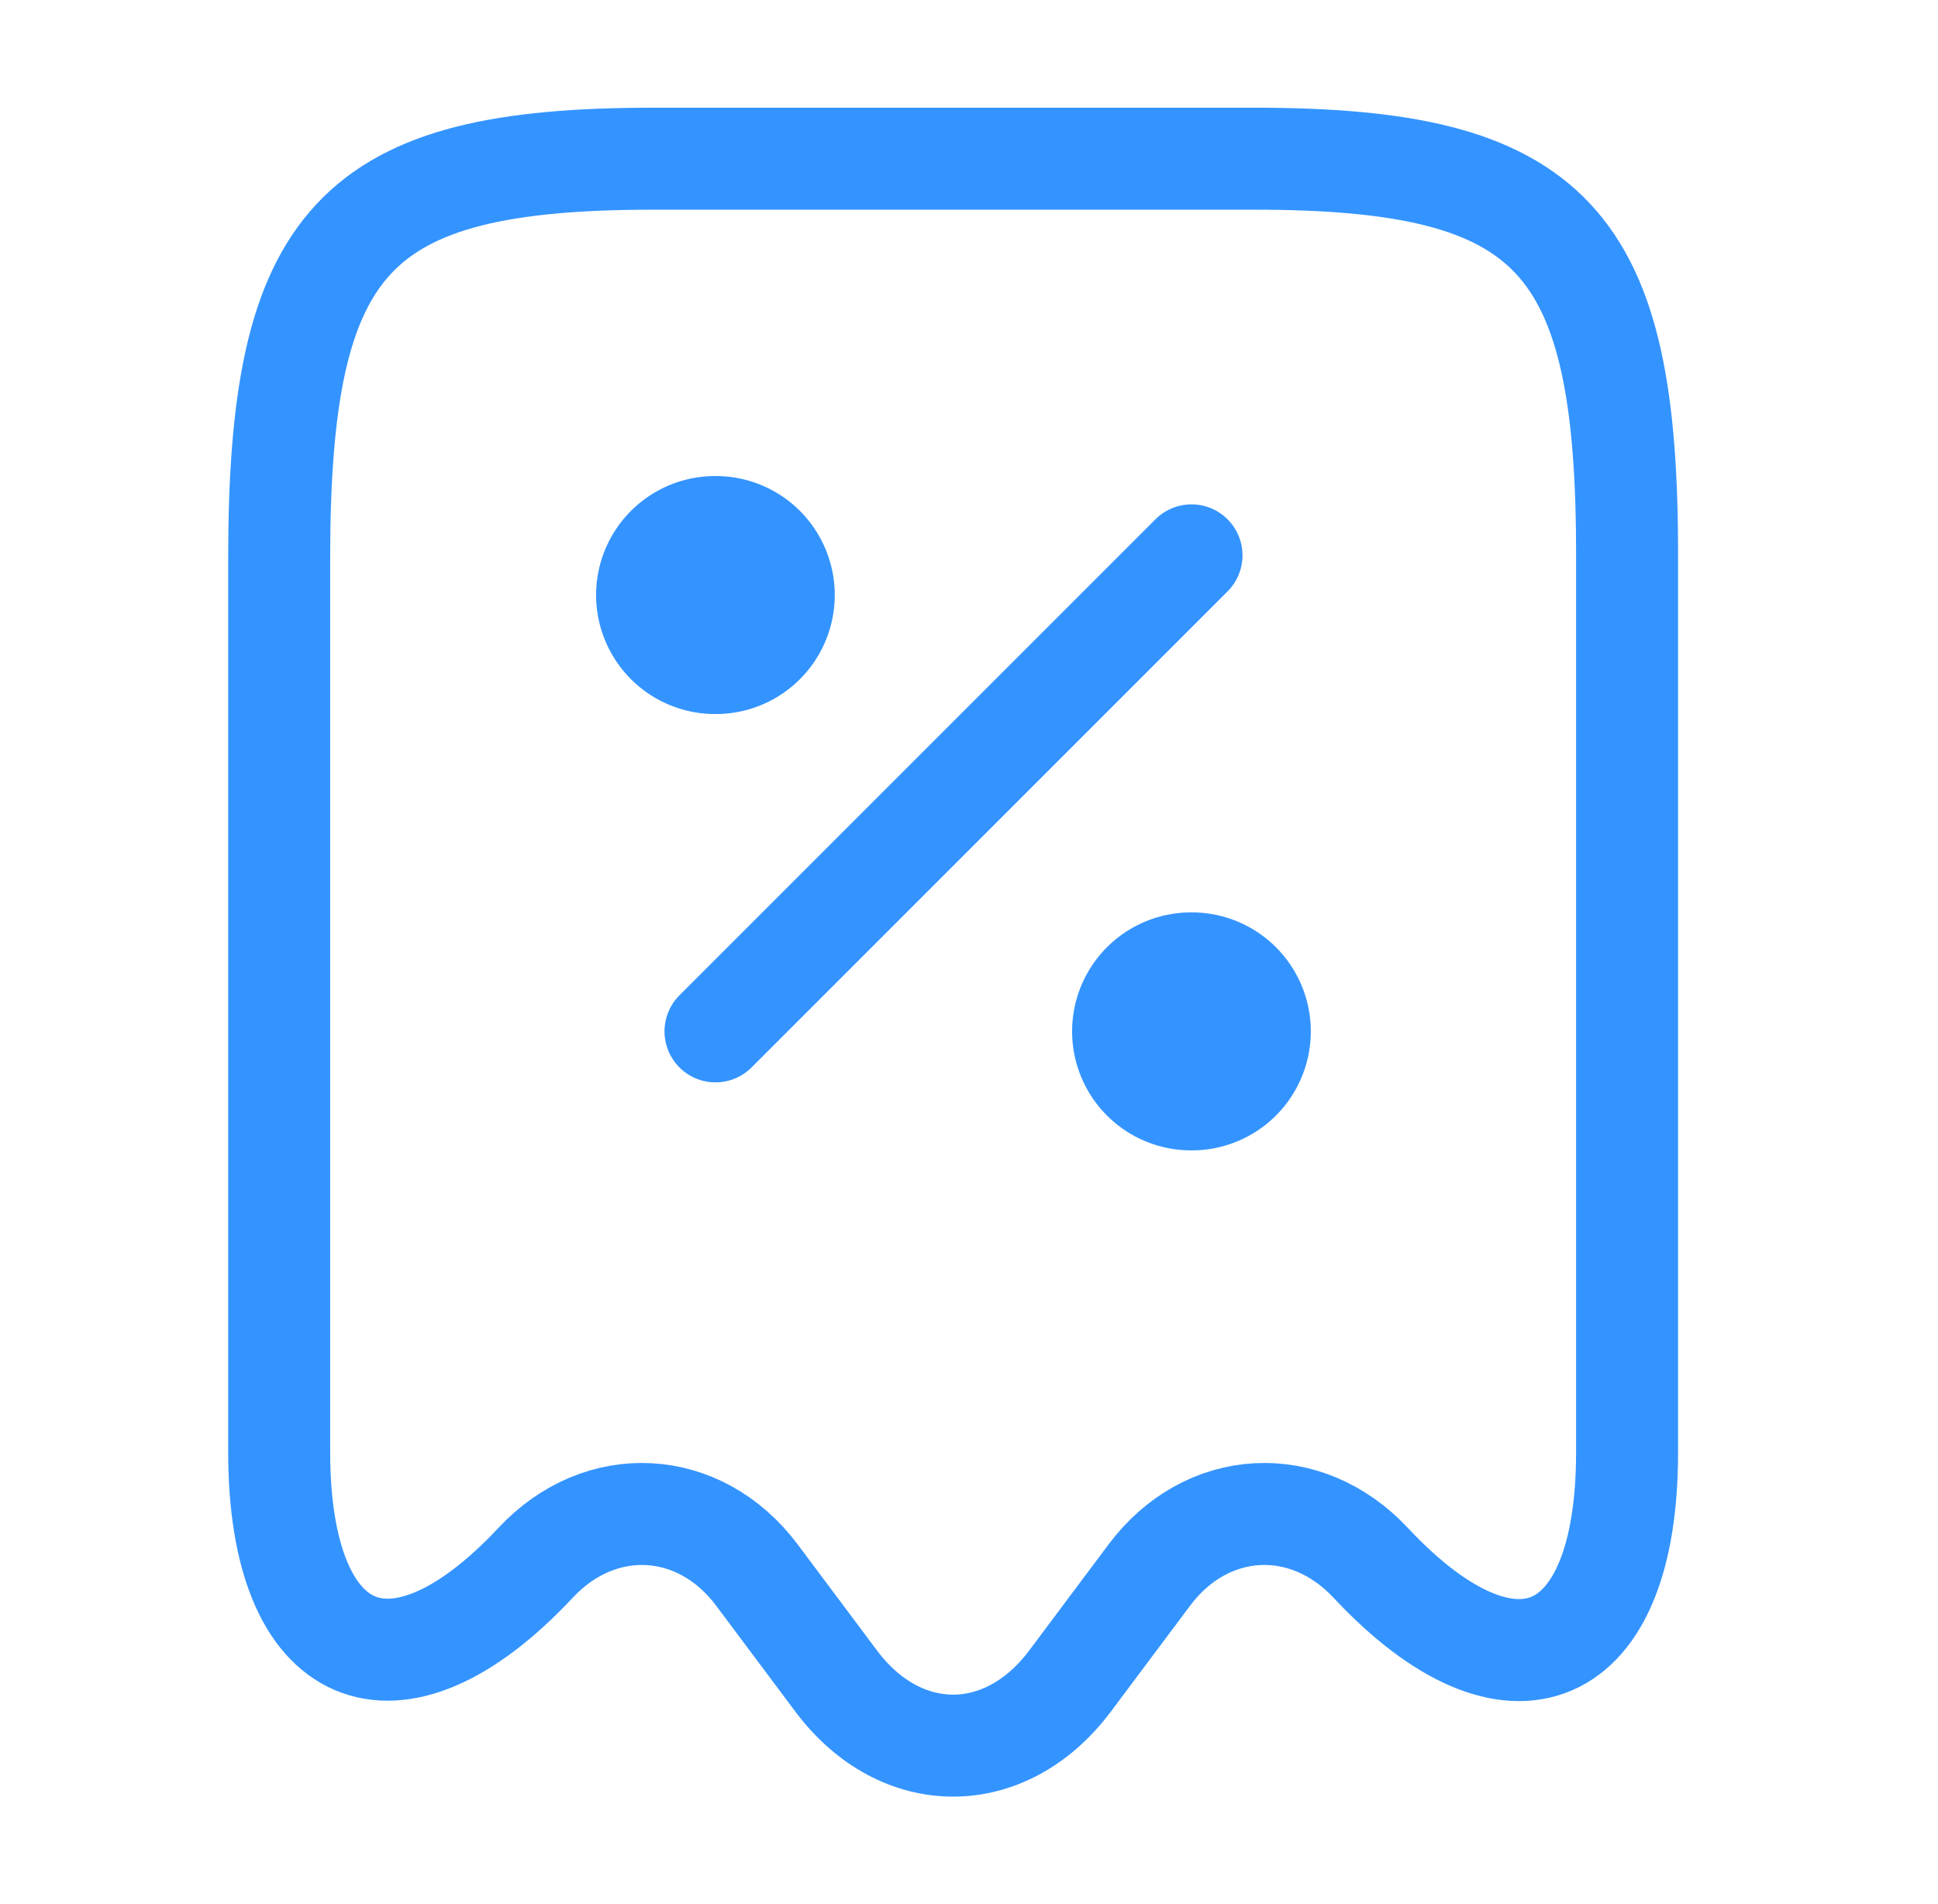 <svg width="57" height="56" viewBox="0 0 57 56" fill="none" xmlns="http://www.w3.org/2000/svg">
<g id="vuesax/linear/receipt-disscount">
<g id="receipt-disscount">
<path id="Vector" d="M15.748 45.967C17.661 43.913 20.578 44.077 22.258 46.317L24.614 49.467C26.505 51.963 29.561 51.963 31.451 49.467L33.808 46.317C35.488 44.077 38.404 43.913 40.318 45.967C44.471 50.4 47.855 48.93 47.855 42.723V16.427C47.878 7.023 45.684 4.667 36.864 4.667H19.224C10.405 4.667 8.211 7.023 8.211 16.427V42.7C8.211 48.93 11.618 50.377 15.748 45.967Z" stroke="#3494FF" stroke-width="3" stroke-linecap="round" stroke-linejoin="round"/>
<path id="Vector_2" d="M21.044 30.333L35.044 16.333" stroke="#3494FF" stroke-width="3" stroke-linecap="round" stroke-linejoin="round"/>
<path id="Vector_3" d="M35.032 30.333H35.053" stroke="#3494FF" stroke-width="7" stroke-linecap="round" stroke-linejoin="round"/>
<path id="Vector_4" d="M21.032 17.5H21.052" stroke="#3494FF" stroke-width="7" stroke-linecap="round" stroke-linejoin="round"/>
</g>
</g>
</svg>
